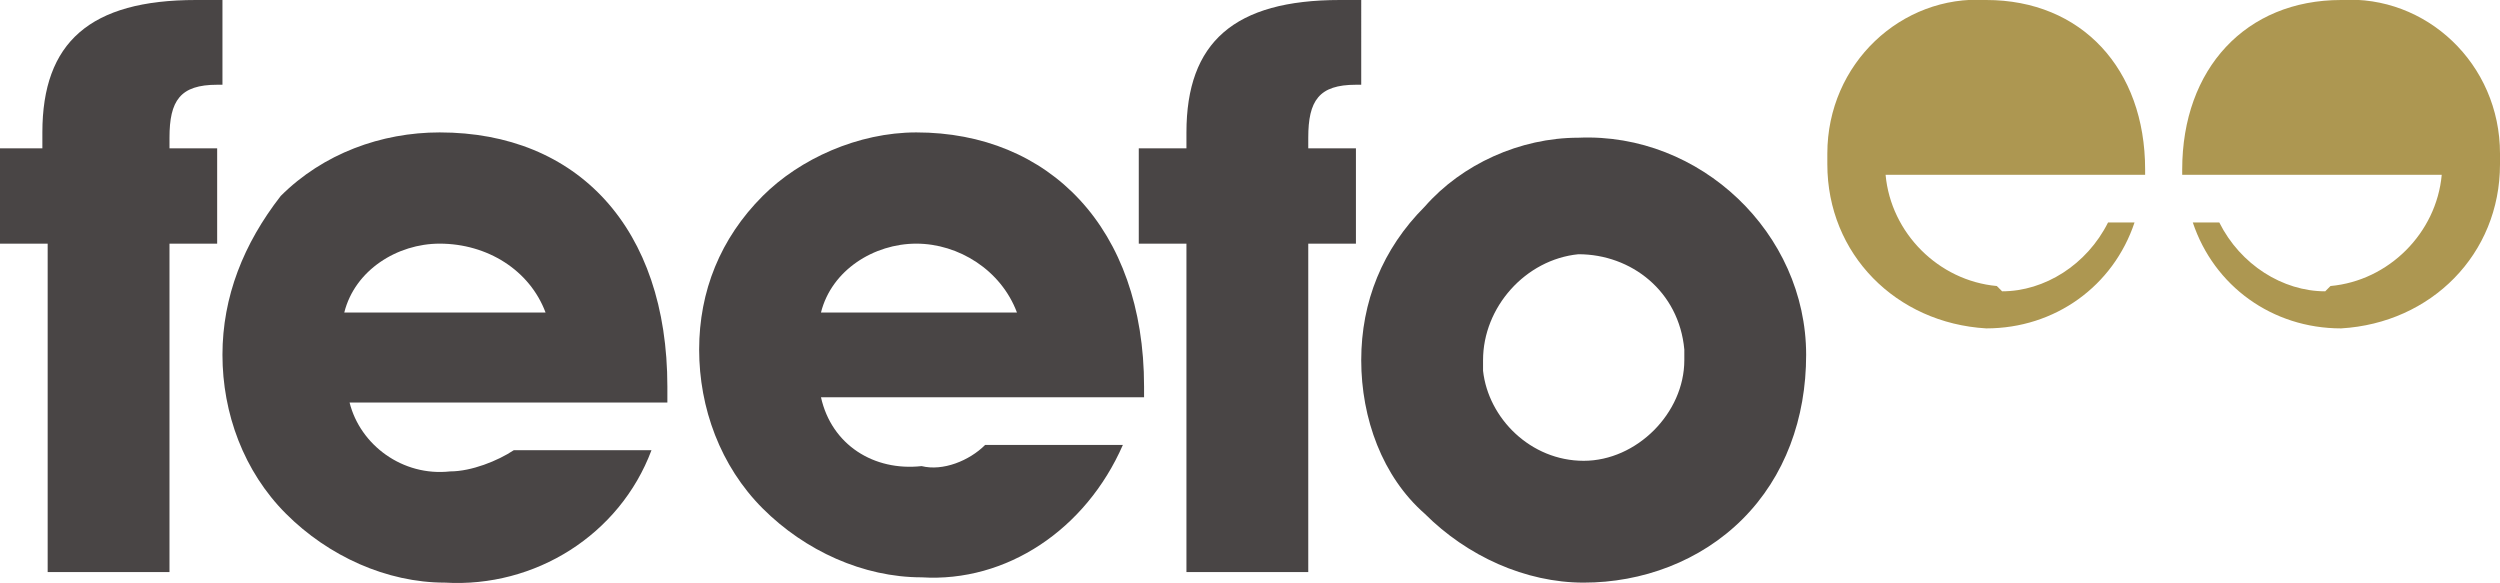 <?xml version="1.0" encoding="utf-8"?>
<!-- Generator: Adobe Illustrator 28.1.0, SVG Export Plug-In . SVG Version: 6.00 Build 0)  -->
<svg version="1.1" id="Layer_1" xmlns="http://www.w3.org/2000/svg" xmlns:xlink="http://www.w3.org/1999/xlink" x="0px" y="0px"
	 viewBox="0 0 47.2 11" style="enable-background:new 0 0 47.2 11;" xml:space="preserve">
<style type="text/css">
	.st0{fill:#494545;}
	.st1{fill:#AD9751;}
</style>
<g id="Layer_2_00000180329389337627426890000000979671622234484127_">
	<g id="Layer_1-2_00000058563599544922369540000013312547698374917817_">
		<path class="st0" d="M12.6,7.6V7.3c0-3-1.7-4.8-4.3-4.8c-1.1,0-2.2,0.4-3,1.2C4.6,4.6,4.2,5.6,4.2,6.7c0,1.1,0.4,2.2,1.2,3
			c0.8,0.8,1.9,1.3,3,1.3c1.7,0.1,3.3-0.9,3.9-2.5H9.7C9.4,8.7,8.9,8.9,8.5,8.9C7.6,9,6.8,8.4,6.6,7.6H12.6z M10.3,5.9H6.5
			c0.2-0.8,1-1.3,1.8-1.3C9.2,4.6,10,5.1,10.3,5.9"/>
		<path class="st0" d="M21.6,7.6V7.3c0-3-1.8-4.8-4.3-4.8c-1.1,0-2.2,0.5-2.9,1.2c-0.8,0.8-1.2,1.8-1.2,2.9c0,1.1,0.4,2.2,1.2,3
			c0.8,0.8,1.9,1.3,3,1.3C19,11,20.5,10,21.2,8.4h-2.6c-0.3,0.3-0.8,0.5-1.2,0.4c-0.9,0.1-1.7-0.4-1.9-1.3H21.6z M19.2,5.9h-3.7
			c0.2-0.8,1-1.3,1.8-1.3C18.1,4.6,18.9,5.1,19.2,5.9"/>
		<path class="st0" d="M0.9,4.6v6.2h2.3V4.6h0.9V2.8H3.2V2.6c0-0.7,0.2-1,0.9-1h0.1V0H3.7c-2,0-2.9,0.8-2.9,2.5c0,0.1,0,0.2,0,0.3H0
			v1.8H0.9z"/>
		<path class="st0" d="M22.4,4.6v6.2h2.3V4.6h0.9V2.8h-0.9V2.6c0-0.7,0.2-1,0.9-1h0.1V0h-0.4c-2,0-2.9,0.8-2.9,2.5
			c0,0.1,0,0.2,0,0.3h-0.9v1.8H22.4z"/>
		<path class="st0" d="M34.1,6.7c0-2.3-2-4.2-4.3-4.1c-1.1,0-2.2,0.5-2.9,1.3c-0.8,0.8-1.2,1.8-1.2,2.9c0,1.1,0.4,2.2,1.2,2.9
			c0.8,0.8,1.9,1.3,3,1.3c1.1,0,2.2-0.4,3-1.2C33.7,9,34.1,7.9,34.1,6.7 M31.8,6.8c0,1-0.9,1.9-1.9,1.9c-1,0-1.8-0.8-1.9-1.7V6.8
			c0-1,0.8-1.9,1.8-2c1,0,1.9,0.7,2,1.8V6.8"/>
		<path class="st1" d="M37.7,5.4c-1.1-0.1-2-1-2.1-2.1h4.9V3.2c0-1.9-1.2-3.2-3-3.2c-1.6-0.1-3,1.2-3,2.9c0,0.1,0,0.1,0,0.2
			c0,1.7,1.3,3,3,3.1h0c1.3,0,2.4-0.8,2.8-2h-0.5c-0.4,0.8-1.2,1.3-2,1.3L37.7,5.4"/>
		<path class="st1" d="M44,5.4c1.1-0.1,2-1,2.1-2.1h-4.9V3.2c0-1.9,1.2-3.2,3-3.2c1.6-0.1,3,1.2,3,2.9c0,0.1,0,0.1,0,0.2
			c0,1.7-1.3,3-3,3.1c0,0,0,0,0,0l0,0c-1.3,0-2.4-0.8-2.8-2h0.5c0.4,0.8,1.2,1.3,2,1.3L44,5.4"/>
	</g>
</g>
</svg>
